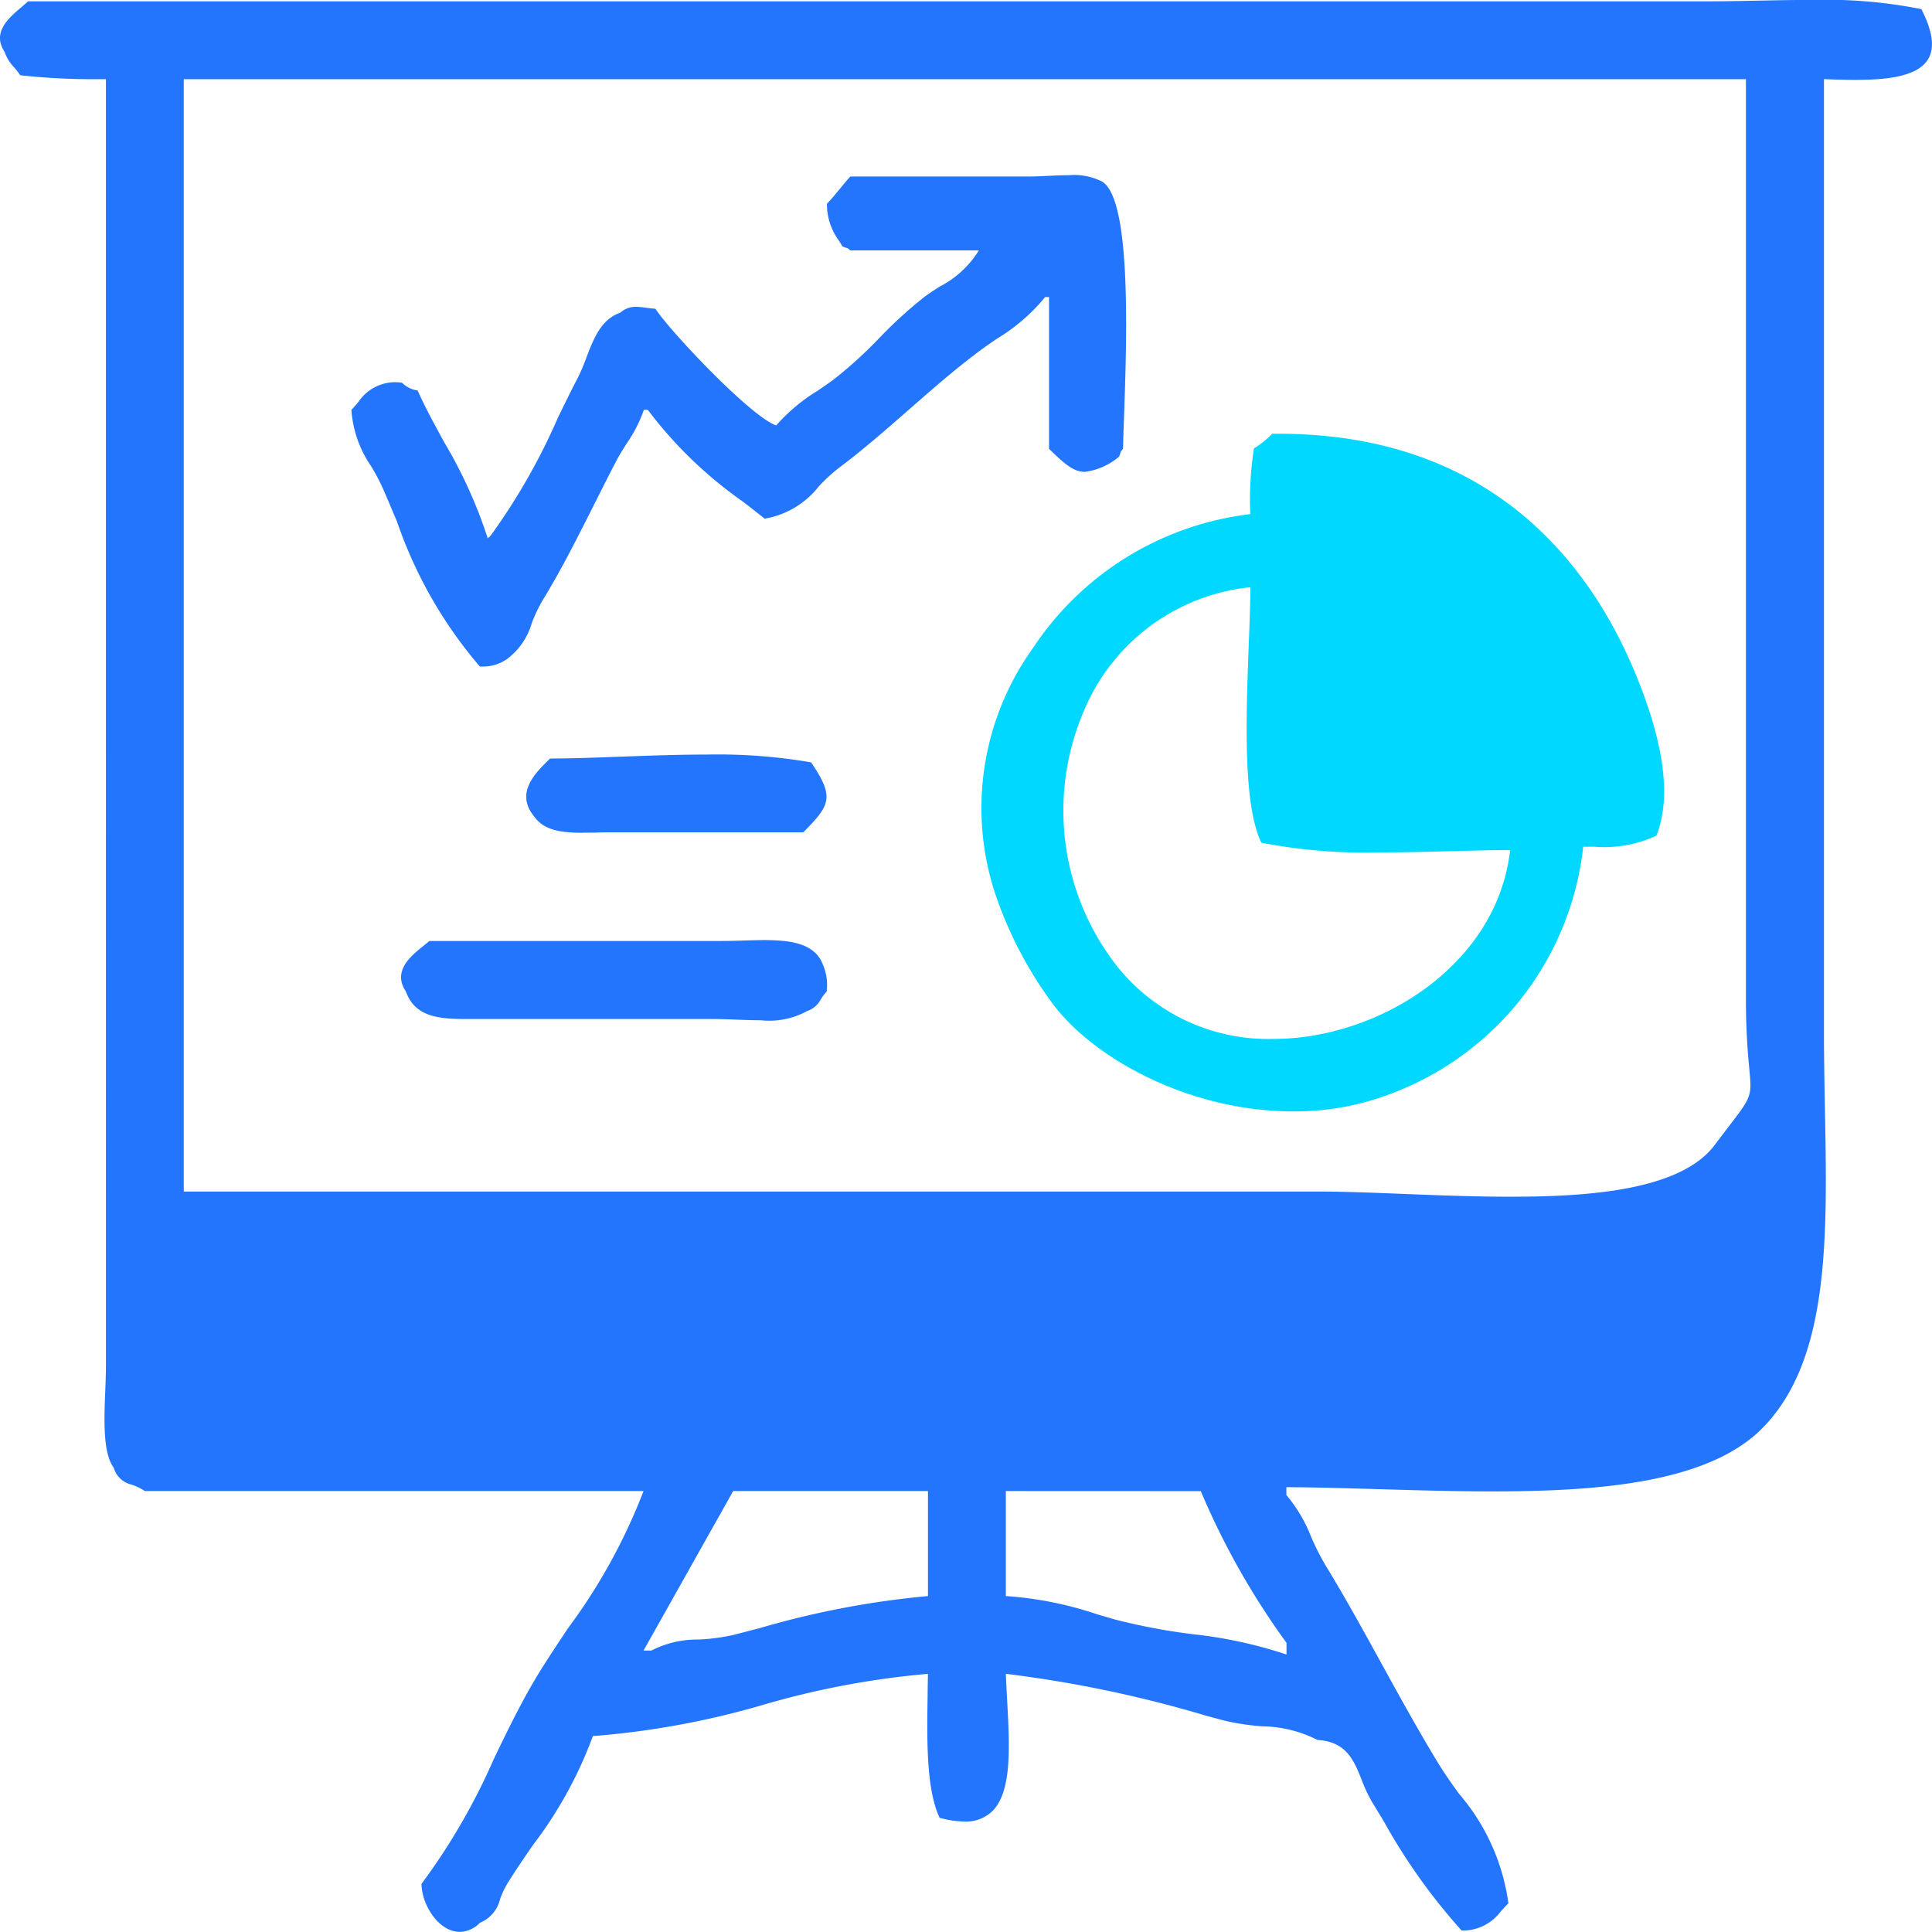 <svg xmlns="http://www.w3.org/2000/svg" width="74.197" height="74.193" viewBox="0 0 74.197 74.193">
  <g id="Group_1" data-name="Group 1" transform="translate(-364.118 -362.318)">
    <g id="Shape_1" data-name="Shape 1">
      <path id="Shape_1-2" data-name="Shape 1" d="M381.779,436.511c-.8,0-1.458-1.008-1.474-1.843a24.592,24.592,0,0,0,2.779-4.8c.53-1.1,1.077-2.229,1.71-3.267.327-.536.722-1.127,1.139-1.753a22.163,22.163,0,0,0,2.9-5.267H369.682a2.19,2.19,0,0,0-.512-.247.925.925,0,0,1-.684-.649c-.422-.562-.37-1.845-.325-2.976.013-.327.025-.635.025-.907V365.359h-.338a25.66,25.66,0,0,1-2.953-.151,2.689,2.689,0,0,0-.242-.311,1.583,1.583,0,0,1-.357-.586c-.5-.749.161-1.309.644-1.718.095-.08.184-.156.253-.224h64.484c.618,0,1.261-.013,1.941-.026h.006c.692-.014,1.408-.028,2.109-.028a18.766,18.766,0,0,1,4.173.353c.44.861.523,1.492.254,1.931-.427.7-1.726.787-2.811.787-.331,0-.7-.009-1.183-.029v36.6c0,.987.019,1.978.037,2.937.095,4.983.184,9.689-2.431,12.3-2.121,2.117-6.436,2.4-10.377,2.4-1.422,0-2.877-.043-4.284-.084-1.259-.037-2.448-.072-3.591-.078v.3a5.677,5.677,0,0,1,.947,1.6,9.909,9.909,0,0,0,.549,1.087c.753,1.232,1.467,2.531,2.157,3.786s1.411,2.567,2.182,3.832c.231.38.5.761.792,1.166a8.111,8.111,0,0,1,1.9,4.212c-.112.109-.2.211-.295.31a1.816,1.816,0,0,1-1.5.735,22.825,22.825,0,0,1-3-4.212q-.218-.36-.437-.718a5.534,5.534,0,0,1-.4-.849c-.3-.759-.591-1.475-1.7-1.541a4.822,4.822,0,0,0-2.127-.524,9.293,9.293,0,0,1-1.463-.223l-.62-.166-.059-.016a46.75,46.75,0,0,0-7.7-1.611c.013.323.031.653.048.972.1,1.805.189,3.507-.539,4.275a1.445,1.445,0,0,1-1.111.425,3.637,3.637,0,0,1-.942-.144c-.517-1.1-.486-3.012-.459-4.7v-.012c0-.282.009-.549.011-.815a32.581,32.581,0,0,0-6.308,1.184,32.166,32.166,0,0,1-6.559,1.206,15.994,15.994,0,0,1-2.308,4.194c-.356.519-.692,1.009-.983,1.482a3.4,3.4,0,0,0-.274.587,1.294,1.294,0,0,1-.773.906A1.1,1.1,0,0,1,381.779,436.511Zm20.968-16.93h0v4.033a13.869,13.869,0,0,1,3.507.7c.238.07.462.135.683.2a23.8,23.8,0,0,0,2.988.564,17.215,17.215,0,0,1,3.6.78v-.448a29.232,29.232,0,0,1-3.292-5.826Zm-10.472,0h0l-3.442,6.125h.3a3.884,3.884,0,0,1,1.829-.423,7.663,7.663,0,0,0,1.313-.175c.33-.084.667-.171,1.009-.26a33.88,33.88,0,0,1,6.472-1.234v-4.033Zm-21.1-54.221v42.718h43.538c.994,0,2.122.045,3.316.092,1.337.053,2.717.107,4.075.107,2.971,0,6.549-.226,7.87-1.992.208-.277.383-.506.537-.708.886-1.157.886-1.157.786-2.228a26.658,26.658,0,0,1-.127-2.738V365.359ZM393.332,401.5c-.325,0-.658-.013-.98-.025-.3-.011-.576-.022-.826-.022h-8.378c-.178,0-.366,0-.575,0h-.018c-.178,0-.346,0-.512,0-1.073,0-1.989-.079-2.336-1.055-.53-.788.191-1.367.668-1.75.085-.069.166-.133.23-.192h11.221c.273,0,.556-.009.829-.017s.546-.017.809-.017c.986,0,1.941.113,2.252.931a1.966,1.966,0,0,1,.149,1.046,1.817,1.817,0,0,0-.231.308.91.91,0,0,1-.517.439A3.036,3.036,0,0,1,393.332,401.5Zm-6.811-7.2c-.885,0-1.507-.1-1.877-.612-.755-.9.013-1.659.521-2.163l.078-.077c.883,0,1.8-.038,2.78-.073,1.074-.039,2.184-.079,3.258-.079a21.121,21.121,0,0,1,3.986.3c.926,1.355.72,1.651-.3,2.688h-7.331c-.2,0-.4,0-.584.007S386.691,394.295,386.521,394.295Zm-3.971-6.38h0a17.03,17.03,0,0,1-3.18-5.556c-.181-.431-.368-.877-.56-1.315a7.766,7.766,0,0,0-.446-.835,4.339,4.339,0,0,1-.751-2.152c.107-.115.2-.223.278-.319a1.7,1.7,0,0,1,1.666-.727,1.048,1.048,0,0,0,.583.295l.015,0c.3.673.675,1.354,1.035,2.013a18.017,18.017,0,0,1,1.658,3.664.492.492,0,0,1,.085-.065.713.713,0,0,1,.065-.084,24.283,24.283,0,0,0,2.551-4.49c.273-.56.53-1.087.741-1.485a7.523,7.523,0,0,0,.349-.817c.274-.718.558-1.459,1.3-1.721a.9.9,0,0,1,.59-.227,2.9,2.9,0,0,1,.36.033c.115.015.243.032.4.044.554.852,3.642,4.129,4.638,4.481a6.85,6.85,0,0,1,1.578-1.324c.222-.151.451-.307.666-.469a16.777,16.777,0,0,0,1.716-1.565,16.781,16.781,0,0,1,1.724-1.572c.184-.138.386-.268.6-.406a3.813,3.813,0,0,0,1.5-1.387h-4.937l-.056-.045a.191.191,0,0,0-.093-.052c-.029-.009-.073-.023-.151-.052-.053-.089-.1-.167-.15-.243a2.352,2.352,0,0,1-.448-1.4c.174-.179.343-.385.507-.585.128-.156.26-.318.392-.461h6.882c.193,0,.421-.011.663-.022.281-.013.57-.027.85-.027a2.364,2.364,0,0,1,1.18.2c1.239.434,1.042,6.046.936,9.061-.017.494-.032.921-.038,1.246l-.048.059a.179.179,0,0,0-.049.088c-.01.03-.024.073-.053.151a2.522,2.522,0,0,1-1.315.587c-.427,0-.763-.284-1.378-.886v-5.826h-.149a7.188,7.188,0,0,1-1.854,1.6c-.231.158-.469.322-.69.487-.924.691-1.817,1.473-2.68,2.229s-1.765,1.546-2.707,2.252a6.637,6.637,0,0,0-.77.712,3.347,3.347,0,0,1-2.072,1.23c-.261-.209-.535-.423-.8-.631a16.16,16.16,0,0,1-3.688-3.551h-.149a5.276,5.276,0,0,1-.665,1.3c-.14.222-.272.43-.382.641-.295.564-.582,1.136-.86,1.689-.649,1.291-1.261,2.509-1.982,3.687a5.808,5.808,0,0,0-.416.877,2.639,2.639,0,0,1-.931,1.364,1.6,1.6,0,0,1-1.047.3Z" fill="#2375fe"/>
      <path id="Gradient_Overlay" data-name="Gradient Overlay" d="M380.3,434.668c1.9-2.35,2.9-5.452,4.489-8.067,1.212-1.988,3.37-4.749,4.039-7.02H369.682c-.546-.371-.94-.193-1.2-.9-.544-.725-.3-2.674-.3-3.884V365.359a26.843,26.843,0,0,1-3.291-.149c-.233-.357-.437-.437-.6-.9-.6-.9.49-1.539.9-1.942h64.484c2.677,0,6.039-.242,8.23.3,1.386,2.714-1,2.8-3.74,2.689v36.6c0,6.133.723,12.126-2.394,15.235-3.254,3.248-11.822,2.273-18.253,2.241v.3a15.579,15.579,0,0,1,1.5,2.688c1.5,2.461,2.794,5.083,4.339,7.618.933,1.532,2.587,3.171,2.693,5.378-.566.553-.689.97-1.8,1.045a27.2,27.2,0,0,1-3.441-4.929c-.6-.984-.572-2.3-2.1-2.389-.94-.6-2.384-.425-3.59-.747a51.433,51.433,0,0,0-8.379-1.793c.124,3.108.671,6.4-2.543,5.527-.6-1.276-.463-3.6-.448-5.527-4.4.24-8.4,2.189-12.867,2.39-.577,1.989-2.248,3.983-3.291,5.676-.388.629-.311,1.2-1.048,1.493a1.1,1.1,0,0,1-.77.35C381,436.511,380.321,435.526,380.3,434.668Z" fill="none" opacity="0.58"/>
    </g>
    <path id="Shape_25" data-name="Shape 25" d="M413.781,405c-4.048,0-7.711-2.08-9.236-4.135a15.311,15.311,0,0,1-2.248-4.349,10.525,10.525,0,0,1,1.478-9.291,11.646,11.646,0,0,1,8.36-5.162,12.789,12.789,0,0,1,.14-2.525,3.533,3.533,0,0,0,.7-.562h.238c8.143,0,11.931,4.961,13.675,9.122,1.144,2.726,1.427,4.85.843,6.313a4.748,4.748,0,0,1-2.382.425c-.129,0-.269,0-.429,0a11.453,11.453,0,0,1-7.168,9.4A10.288,10.288,0,0,1,413.781,405Zm-1.647-20.13a7.783,7.783,0,0,0-6.411,4.8,9.691,9.691,0,0,0,1.211,9.647,7.425,7.425,0,0,0,6.1,2.9c3.968,0,8.568-2.773,9.08-7.254-.7,0-1.424.023-2.191.043h-.008c-.921.023-1.873.048-2.8.048a21.068,21.068,0,0,1-4.555-.372c-.716-1.466-.587-4.878-.484-7.619.031-.811.059-1.575.063-2.2Z" fill="#00d8ff"/>
  </g>
</svg>
